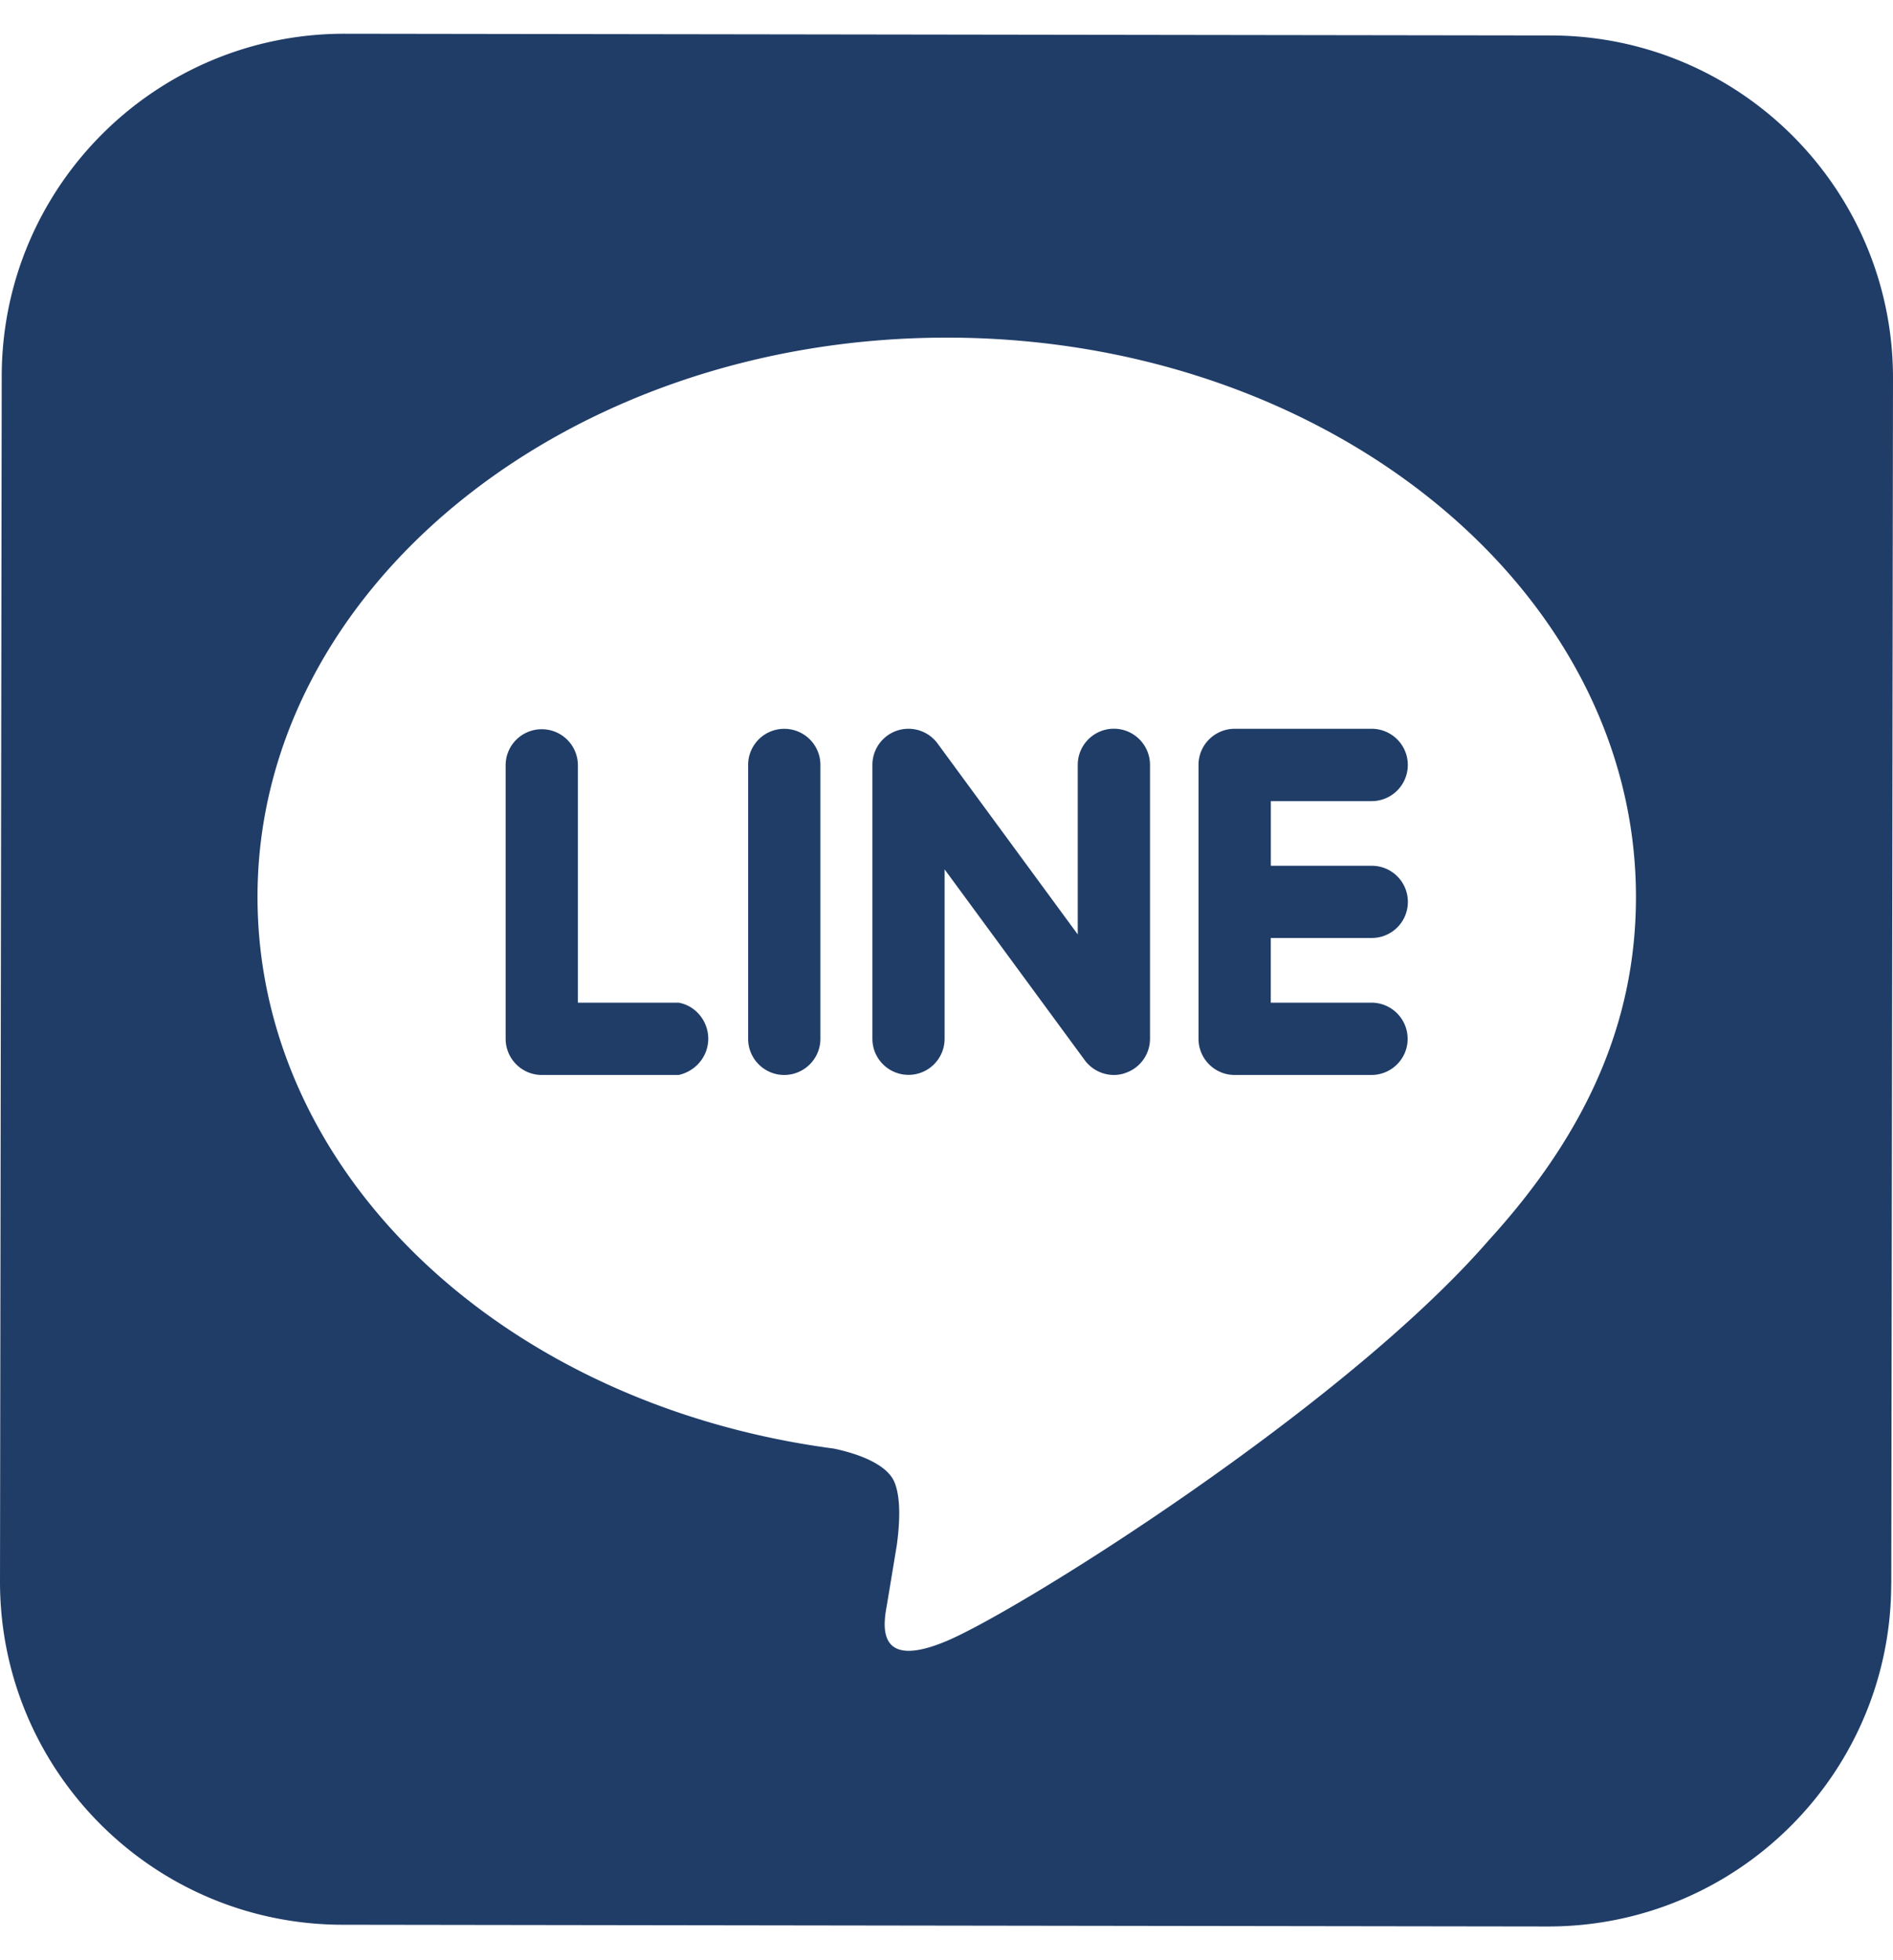<svg xmlns="http://www.w3.org/2000/svg" viewBox="0 0 330.58 330.6" width="28" height="29"><path d="M330.27 270.79c-.05 33.07-26.89 59.84-59.96 59.81l-210.52-.3C26.72 330.23-.03 303.39 0 270.33L.3 59.78C.35 26.72 27.19-.05 60.26 0l210.53.3c33.05.03 59.82 26.85 59.79 59.9v.05l-.3 210.54ZM165.34 53.08c-66.36 0-120.37 43.81-120.37 97.68 0 48.27 42.83 88.74 100.66 96.37 3.92.83 9.25 2.6 10.6 5.93 1.21 3.03.8 7.81.39 10.88 0 0-1.4 8.48-1.71 10.32-.53 3.03-2.43 11.9 10.42 6.47 12.84-5.41 69.3-40.82 94.56-69.88 17.45-19.12 25.8-38.54 25.8-60.09 0-53.87-53.99-97.68-120.35-97.68Zm74.19 116.16c3.49.02 6.3 2.85 6.29 6.34-.01 3.47-2.82 6.27-6.29 6.29h-23.92c-3.49 0-6.31-2.84-6.31-6.33v-47.83c0-3.48 2.83-6.3 6.31-6.31h23.92a6.32 6.32 0 0 1 0 12.64h-17.6v11.29h17.6a6.295 6.295 0 0 1 6.33 6.28 6.295 6.295 0 0 1-6.28 6.33h-17.66v11.3h17.6Zm-43.01 12.29c-.65.23-1.33.34-2.01.34a6.361 6.361 0 0 1-5.04-2.53l-24.51-33.38v29.58c0 3.48-2.82 6.31-6.3 6.31s-6.31-2.82-6.31-6.3v-47.84c0-3.48 2.82-6.31 6.3-6.31 1.99 0 3.86.94 5.05 2.53l24.51 33.39v-29.61c0-3.48 2.82-6.31 6.3-6.32 3.48 0 6.31 2.82 6.32 6.3v47.84c0 2.72-1.73 5.13-4.31 5.99Zm-59.56.34c-3.49 0-6.32-2.84-6.31-6.33v-47.83c0-3.48 2.83-6.31 6.32-6.3a6.3 6.3 0 0 1 6.3 6.3v47.83c0 3.49-2.82 6.32-6.31 6.33Zm-18.43 0H94.62c-3.49 0-6.32-2.84-6.32-6.33v-47.83c.04-3.49 2.9-6.27 6.39-6.23a6.31 6.31 0 0 1 6.23 6.23v41.53h17.6c3.43.63 5.69 4.02 5.06 7.45-.47 2.58-2.49 4.61-5.06 5.18Z" style="fill:#203d68;fill-rule:evenodd;stroke-width:0"/></svg>
